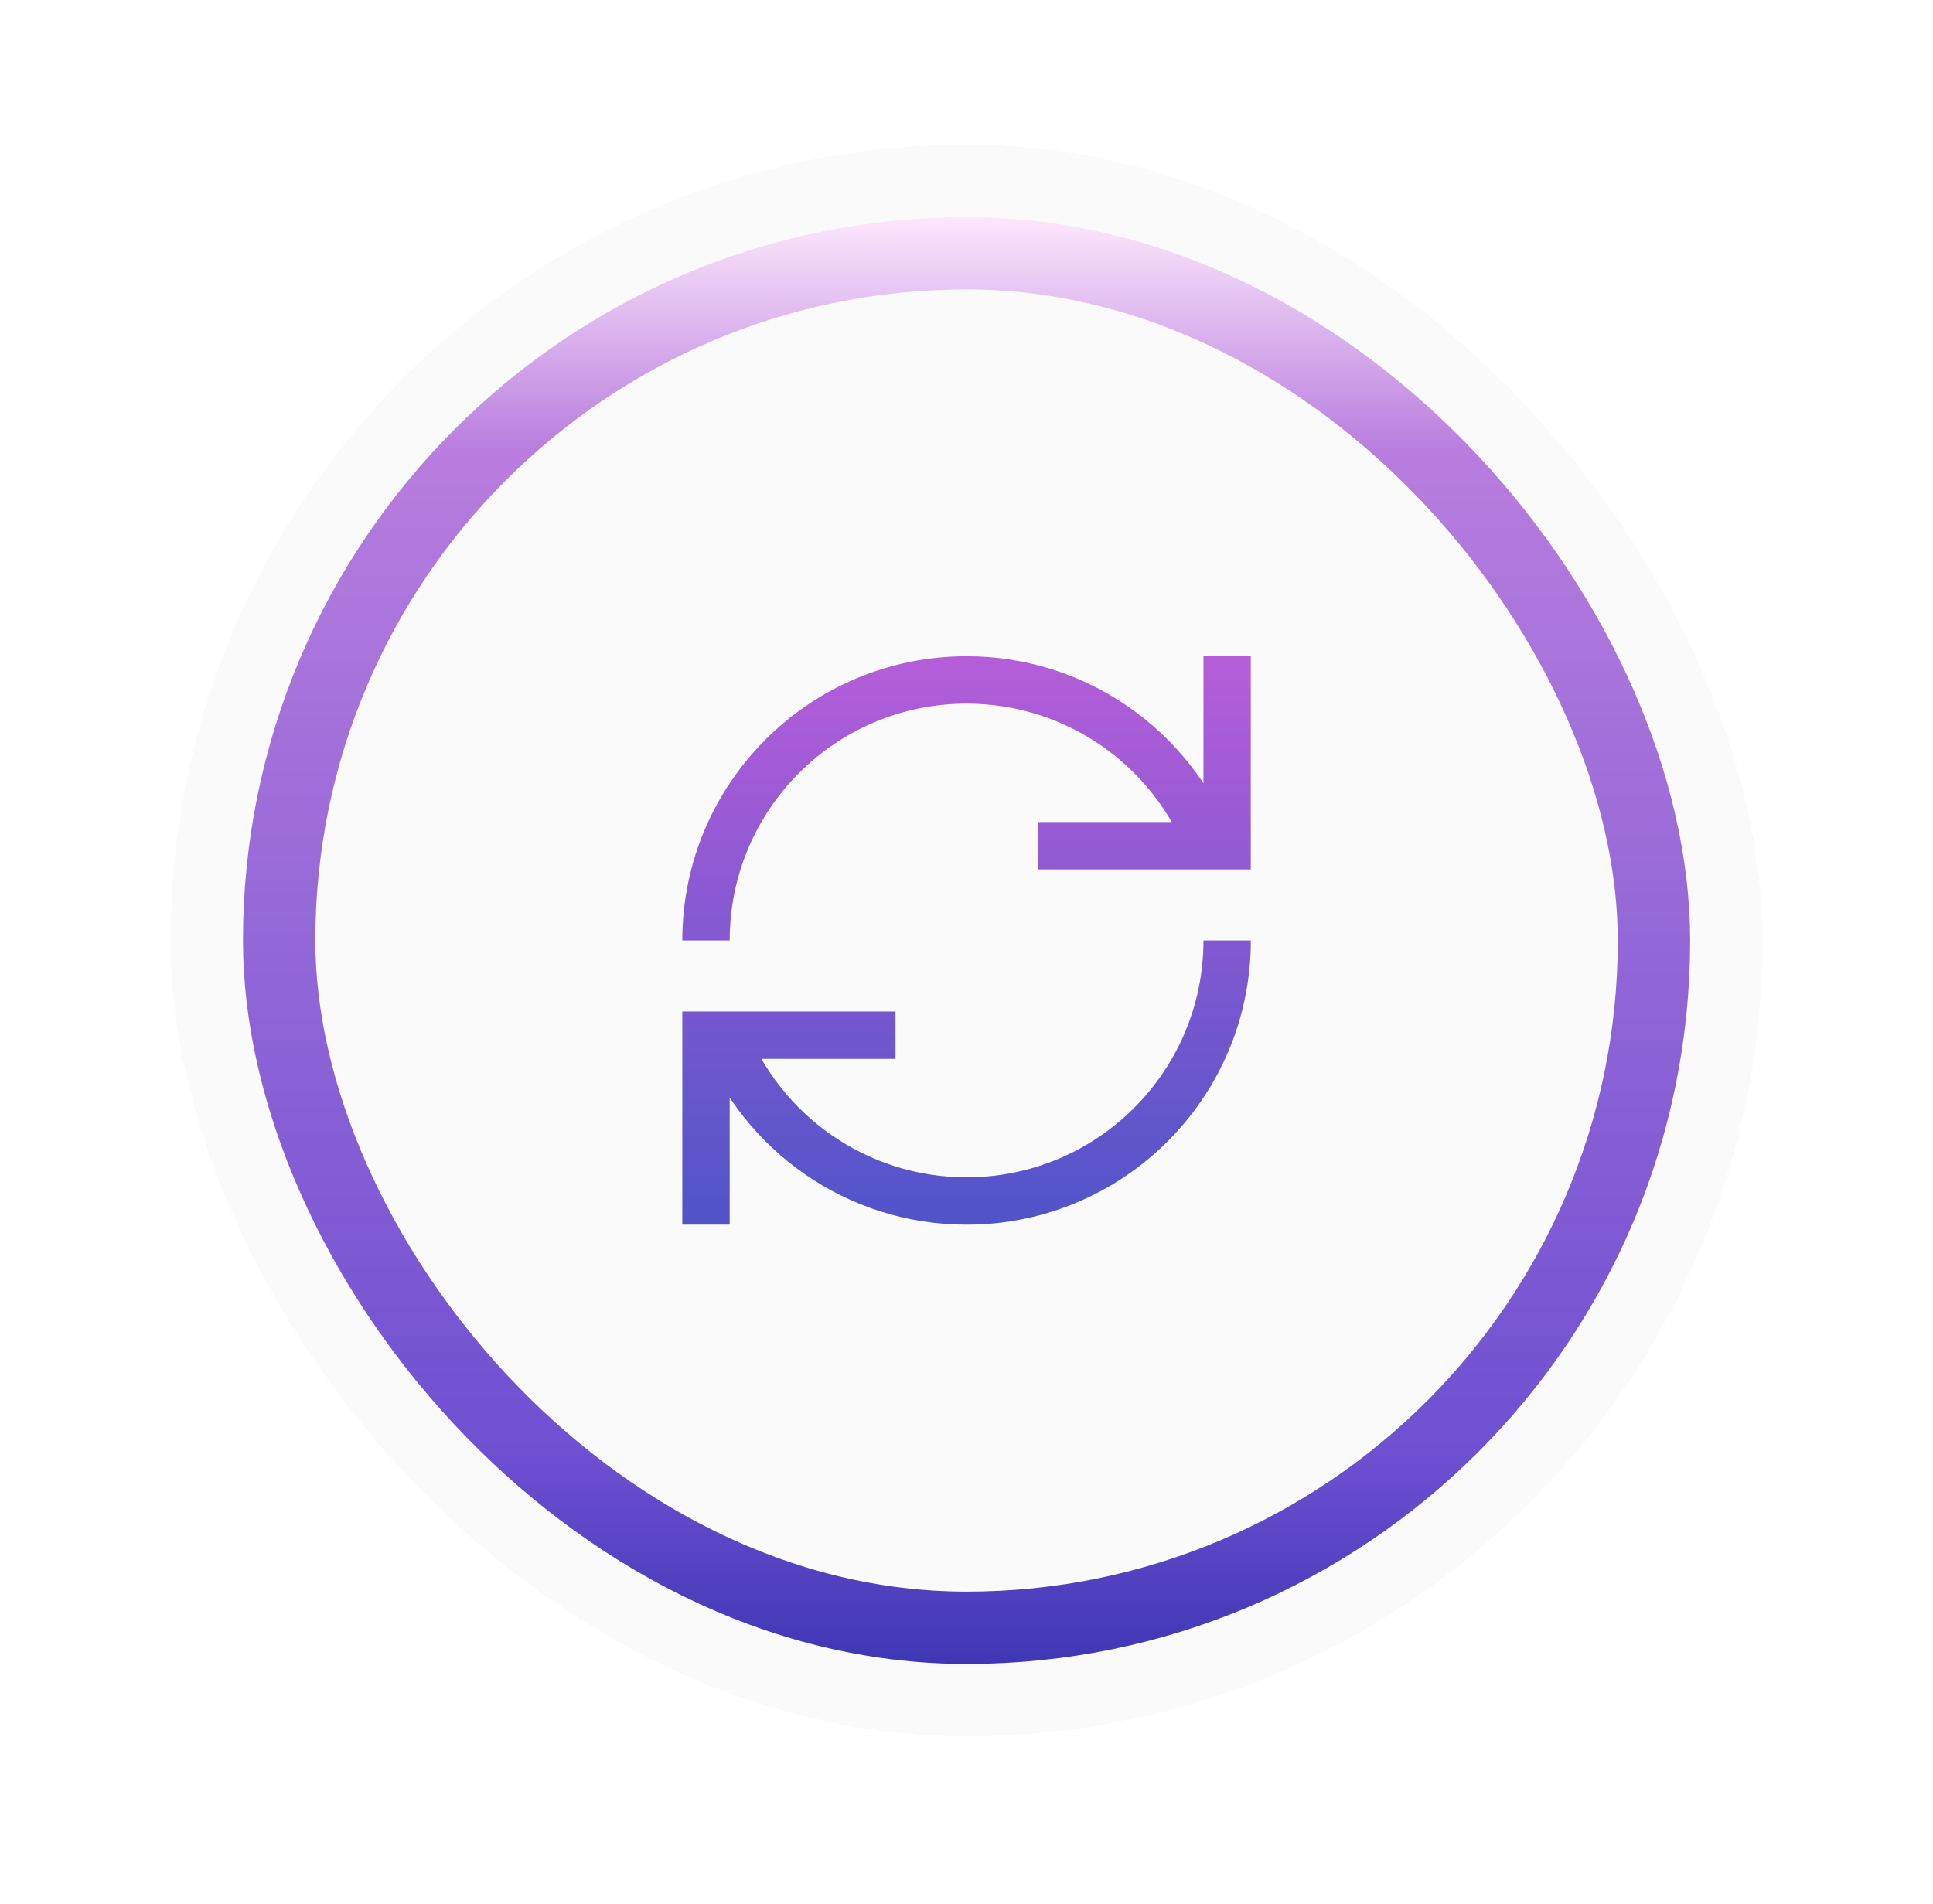 <svg width="68" height="67" viewBox="0 0 68 67" fill="none" xmlns="http://www.w3.org/2000/svg">
<g filter="url(#filter0_d_94_4962)">
<rect x="6" width="56" height="56" rx="28" fill="#FAFAFA" shape-rendering="crispEdges"/>
<g filter="url(#filter1_f_94_4962)">
<rect x="9.82" y="3.82" width="48.364" height="48.364" rx="24.182" stroke="url(#paint0_linear_94_4962)" stroke-width="2.545"/>
</g>
<g clip-path="url(#clip0_94_4962)">
<path d="M25.461 31.335C26.797 34.748 30.118 37.167 34.003 37.167C39.065 37.167 43.169 33.062 43.169 28M42.544 24.665C41.21 21.251 37.888 18.833 34.003 18.833C28.94 18.833 24.836 22.938 24.836 28M31.503 31.333H24.836V38M43.169 18V24.667H36.503" stroke="url(#paint1_linear_94_4962)" stroke-width="1.667"/>
</g>
</g>
<defs>
<filter id="filter0_d_94_4962" x="0.909" y="0" width="66.182" height="66.182" filterUnits="userSpaceOnUse" color-interpolation-filters="sRGB">
<feFlood flood-opacity="0" result="BackgroundImageFix"/>
<feColorMatrix in="SourceAlpha" type="matrix" values="0 0 0 0 0 0 0 0 0 0 0 0 0 0 0 0 0 0 127 0" result="hardAlpha"/>
<feOffset dy="5.091"/>
<feGaussianBlur stdDeviation="2.545"/>
<feComposite in2="hardAlpha" operator="out"/>
<feColorMatrix type="matrix" values="0 0 0 0 0 0 0 0 0 0 0 0 0 0 0 0 0 0 0.07 0"/>
<feBlend mode="normal" in2="BackgroundImageFix" result="effect1_dropShadow_94_4962"/>
<feBlend mode="normal" in="SourceGraphic" in2="effect1_dropShadow_94_4962" result="shape"/>
</filter>
<filter id="filter1_f_94_4962" x="7.543" y="1.543" width="52.915" height="52.915" filterUnits="userSpaceOnUse" color-interpolation-filters="sRGB">
<feFlood flood-opacity="0" result="BackgroundImageFix"/>
<feBlend mode="normal" in="SourceGraphic" in2="BackgroundImageFix" result="shape"/>
<feGaussianBlur stdDeviation="0.502" result="effect1_foregroundBlur_94_4962"/>
</filter>
<linearGradient id="paint0_linear_94_4962" x1="34.001" y1="2.547" x2="34.001" y2="53.456" gradientUnits="userSpaceOnUse">
<stop stop-color="#FDE7FC"/>
<stop offset="0.161" stop-color="#B87DDE"/>
<stop offset="0.854" stop-color="#6E50D1"/>
<stop offset="1" stop-color="#3E37B4"/>
</linearGradient>
<linearGradient id="paint1_linear_94_4962" x1="34.003" y1="18" x2="34.003" y2="38" gradientUnits="userSpaceOnUse">
<stop offset="0" stop-color="#B55DD9"/>
<stop offset="1" stop-color="#5054C9"/>
</linearGradient>
<clipPath id="clip0_94_4962">
<rect width="20" height="20" fill="white" transform="translate(24 18)"/>
</clipPath>
</defs>
</svg>
